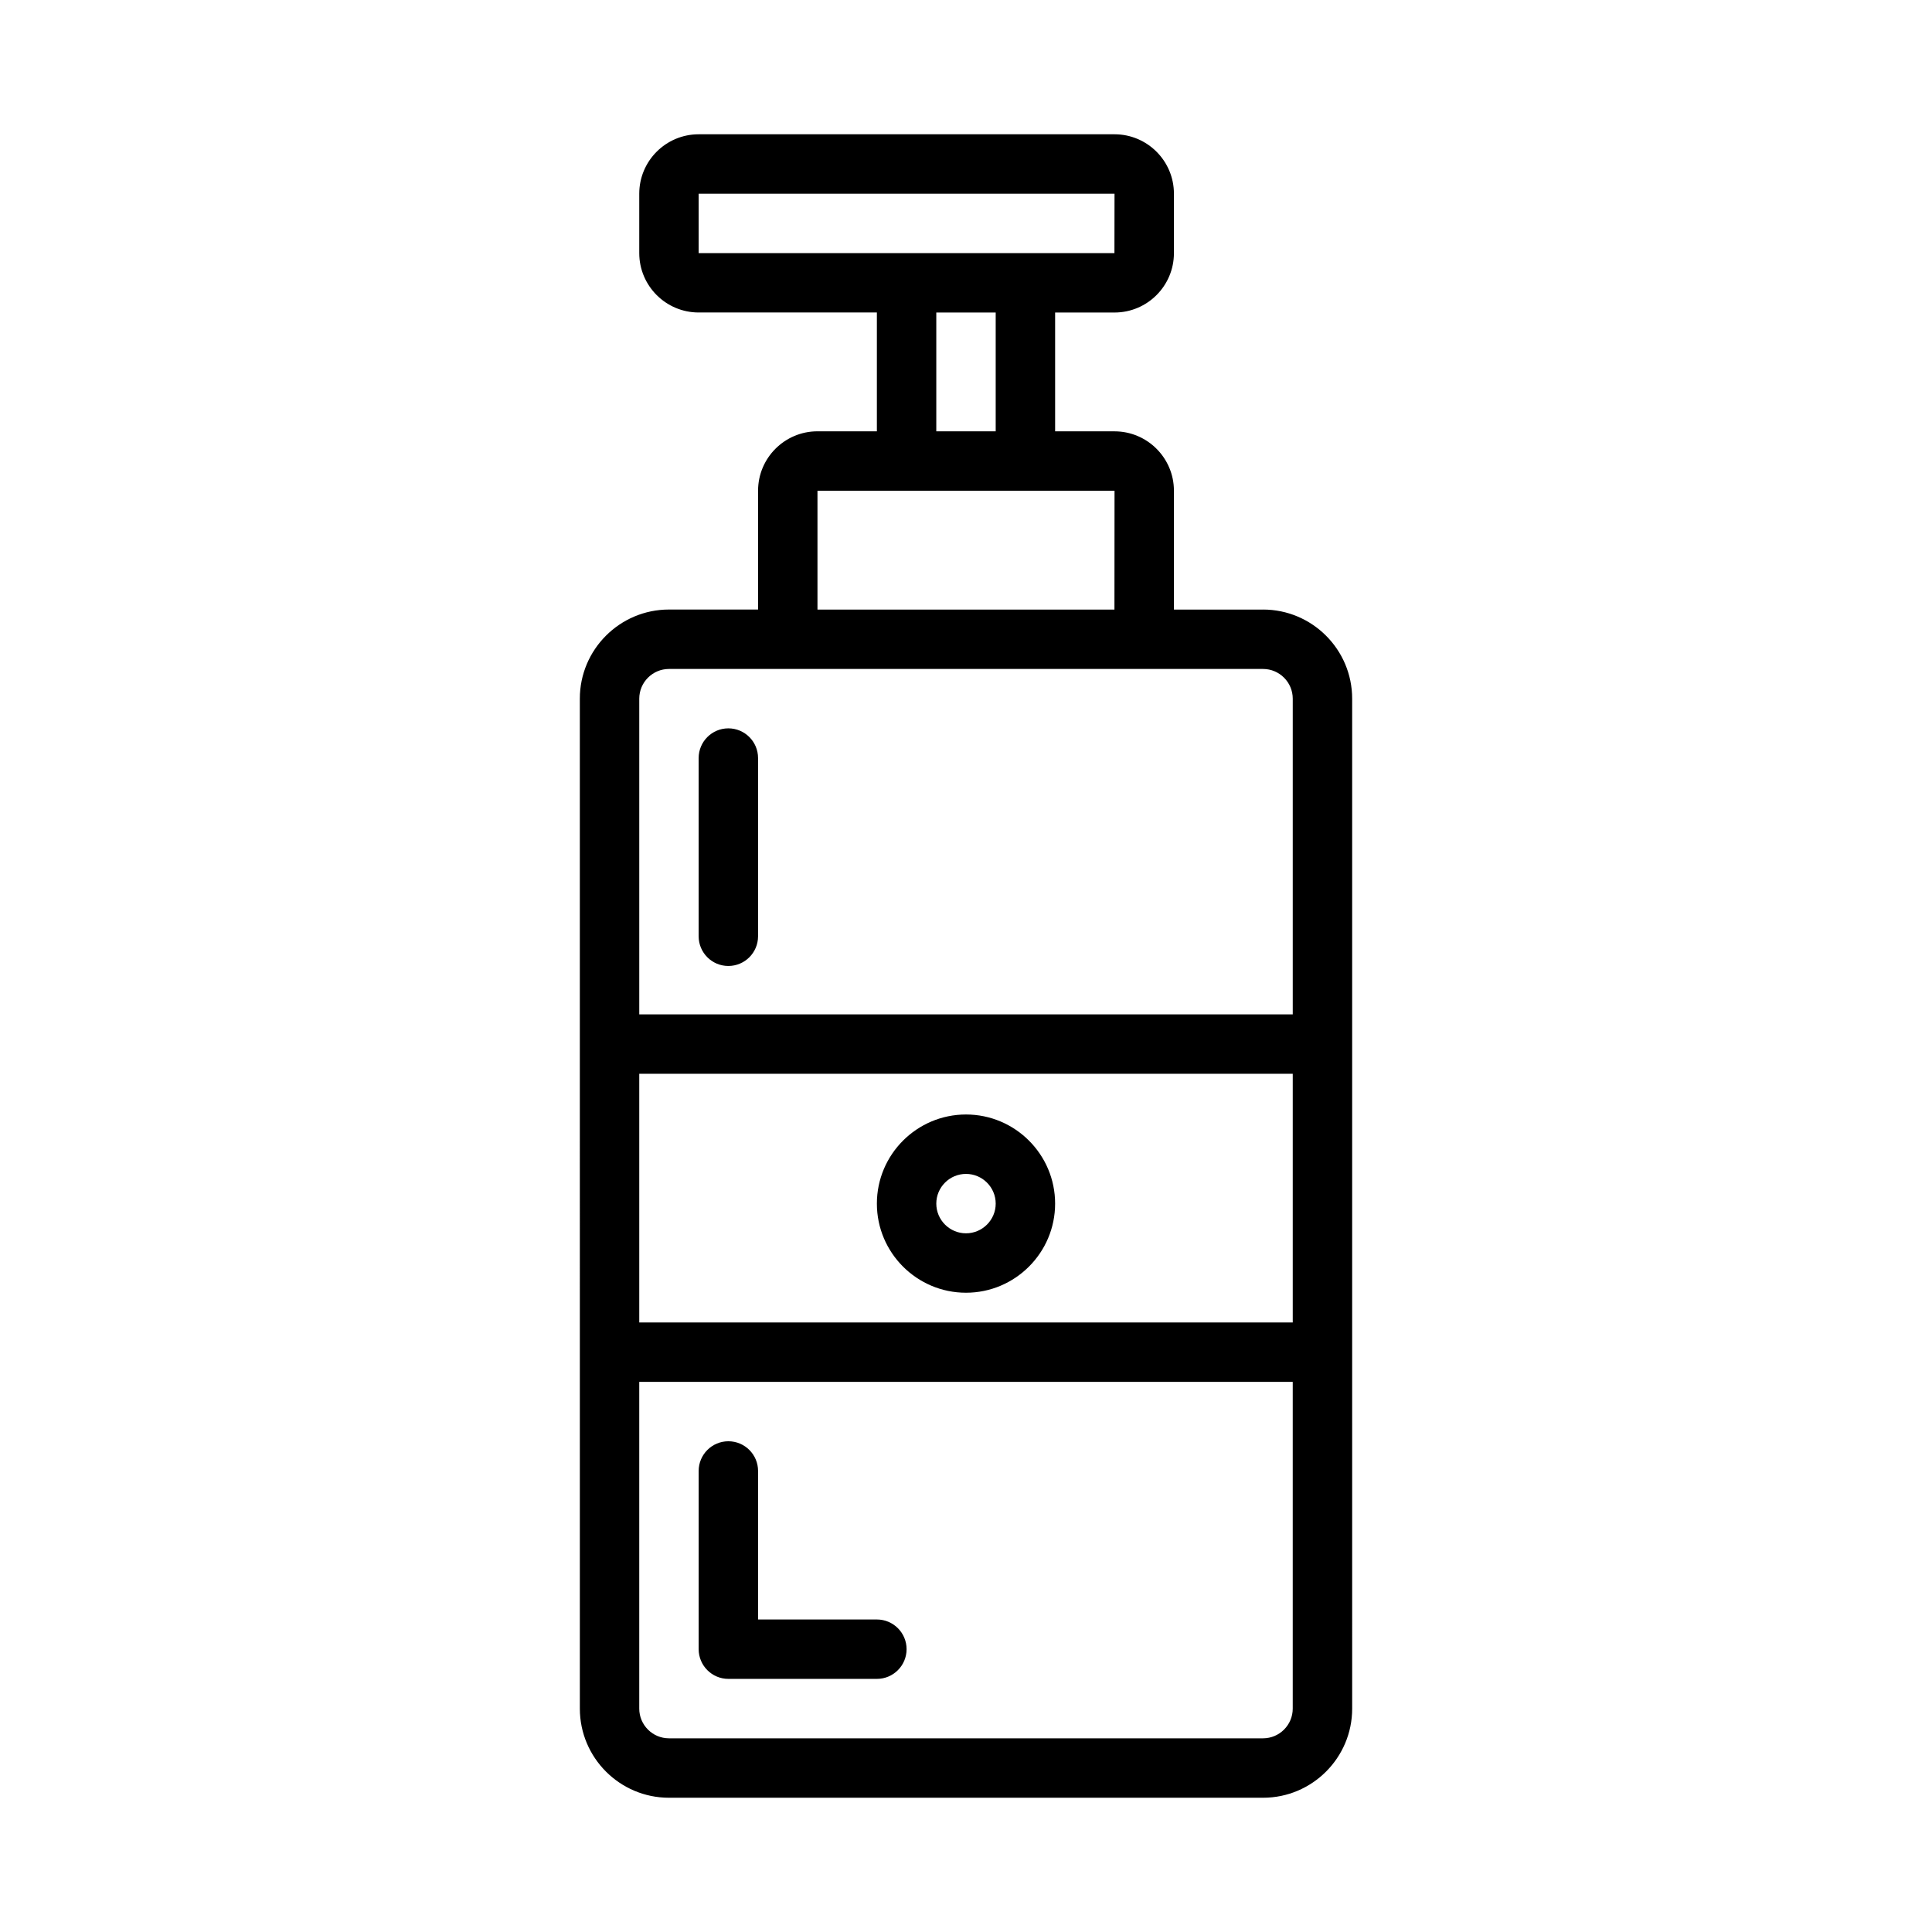 <?xml version="1.0" encoding="UTF-8"?>
<!-- Uploaded to: ICON Repo, www.svgrepo.com, Generator: ICON Repo Mixer Tools -->
<svg fill="#000000" width="800px" height="800px" version="1.1" viewBox="144 144 512 512" xmlns="http://www.w3.org/2000/svg">
 <path d="m478.72 305.54h-23.617v-31.488c0-8.684-7.062-15.742-15.742-15.742h-15.742v-31.488h15.742c8.684 0 15.742-7.062 15.742-15.742v-15.75c0-8.684-7.062-15.742-15.742-15.742h-110.21c-8.684 0-15.742 7.062-15.742 15.742v15.742c0 8.684 7.062 15.742 15.742 15.742h47.23v31.488h-15.742c-8.684 0-15.742 7.062-15.742 15.742v31.488h-23.617c-13.02 0-23.617 10.598-23.617 23.617v91.543l0.004 81.648v94.465c0 13.02 10.598 23.617 23.617 23.617h157.44c13.02 0 23.617-10.598 23.617-23.617l-0.004-94.465v-173.19c0-13.02-10.598-23.613-23.617-23.613zm-149.57-110.21h110.21l-0.023 15.742-23.59 0.004h-86.594zm62.977 31.488h15.742v31.488h-15.742zm-31.488 47.234h78.723l-0.023 31.488h-78.699zm-39.359 47.23h157.44c4.344 0 7.871 3.535 7.871 7.871v83.672h-173.18v-83.672c0-4.336 3.535-7.871 7.871-7.871zm165.31 173.18h-173.18v-65.898h173.18zm-7.871 110.21h-157.44c-4.336 0-7.871-3.535-7.871-7.871v-86.594h173.18v86.594c0 4.336-3.527 7.871-7.871 7.871zm-149.57-212.55v-47.23c0-4.344 3.527-7.871 7.871-7.871s7.871 3.527 7.871 7.871v47.23c0 4.344-3.527 7.871-7.871 7.871-4.344 0.004-7.871-3.523-7.871-7.871zm55.105 188.93c0 4.344-3.527 7.871-7.871 7.871h-39.359c-4.344 0-7.871-3.527-7.871-7.871v-47.23c0-4.344 3.527-7.871 7.871-7.871s7.871 3.527 7.871 7.871v39.359h31.488c4.344 0 7.871 3.527 7.871 7.871zm15.746-94.465c13.02 0 23.617-10.598 23.617-23.617 0-13.02-10.598-23.617-23.617-23.617s-23.617 10.598-23.617 23.617c0 13.023 10.594 23.617 23.617 23.617zm0-31.488c4.336 0 7.871 3.535 7.871 7.871 0 4.336-3.535 7.871-7.871 7.871s-7.871-3.535-7.871-7.871c-0.004-4.336 3.531-7.871 7.871-7.871z"/>
</svg>